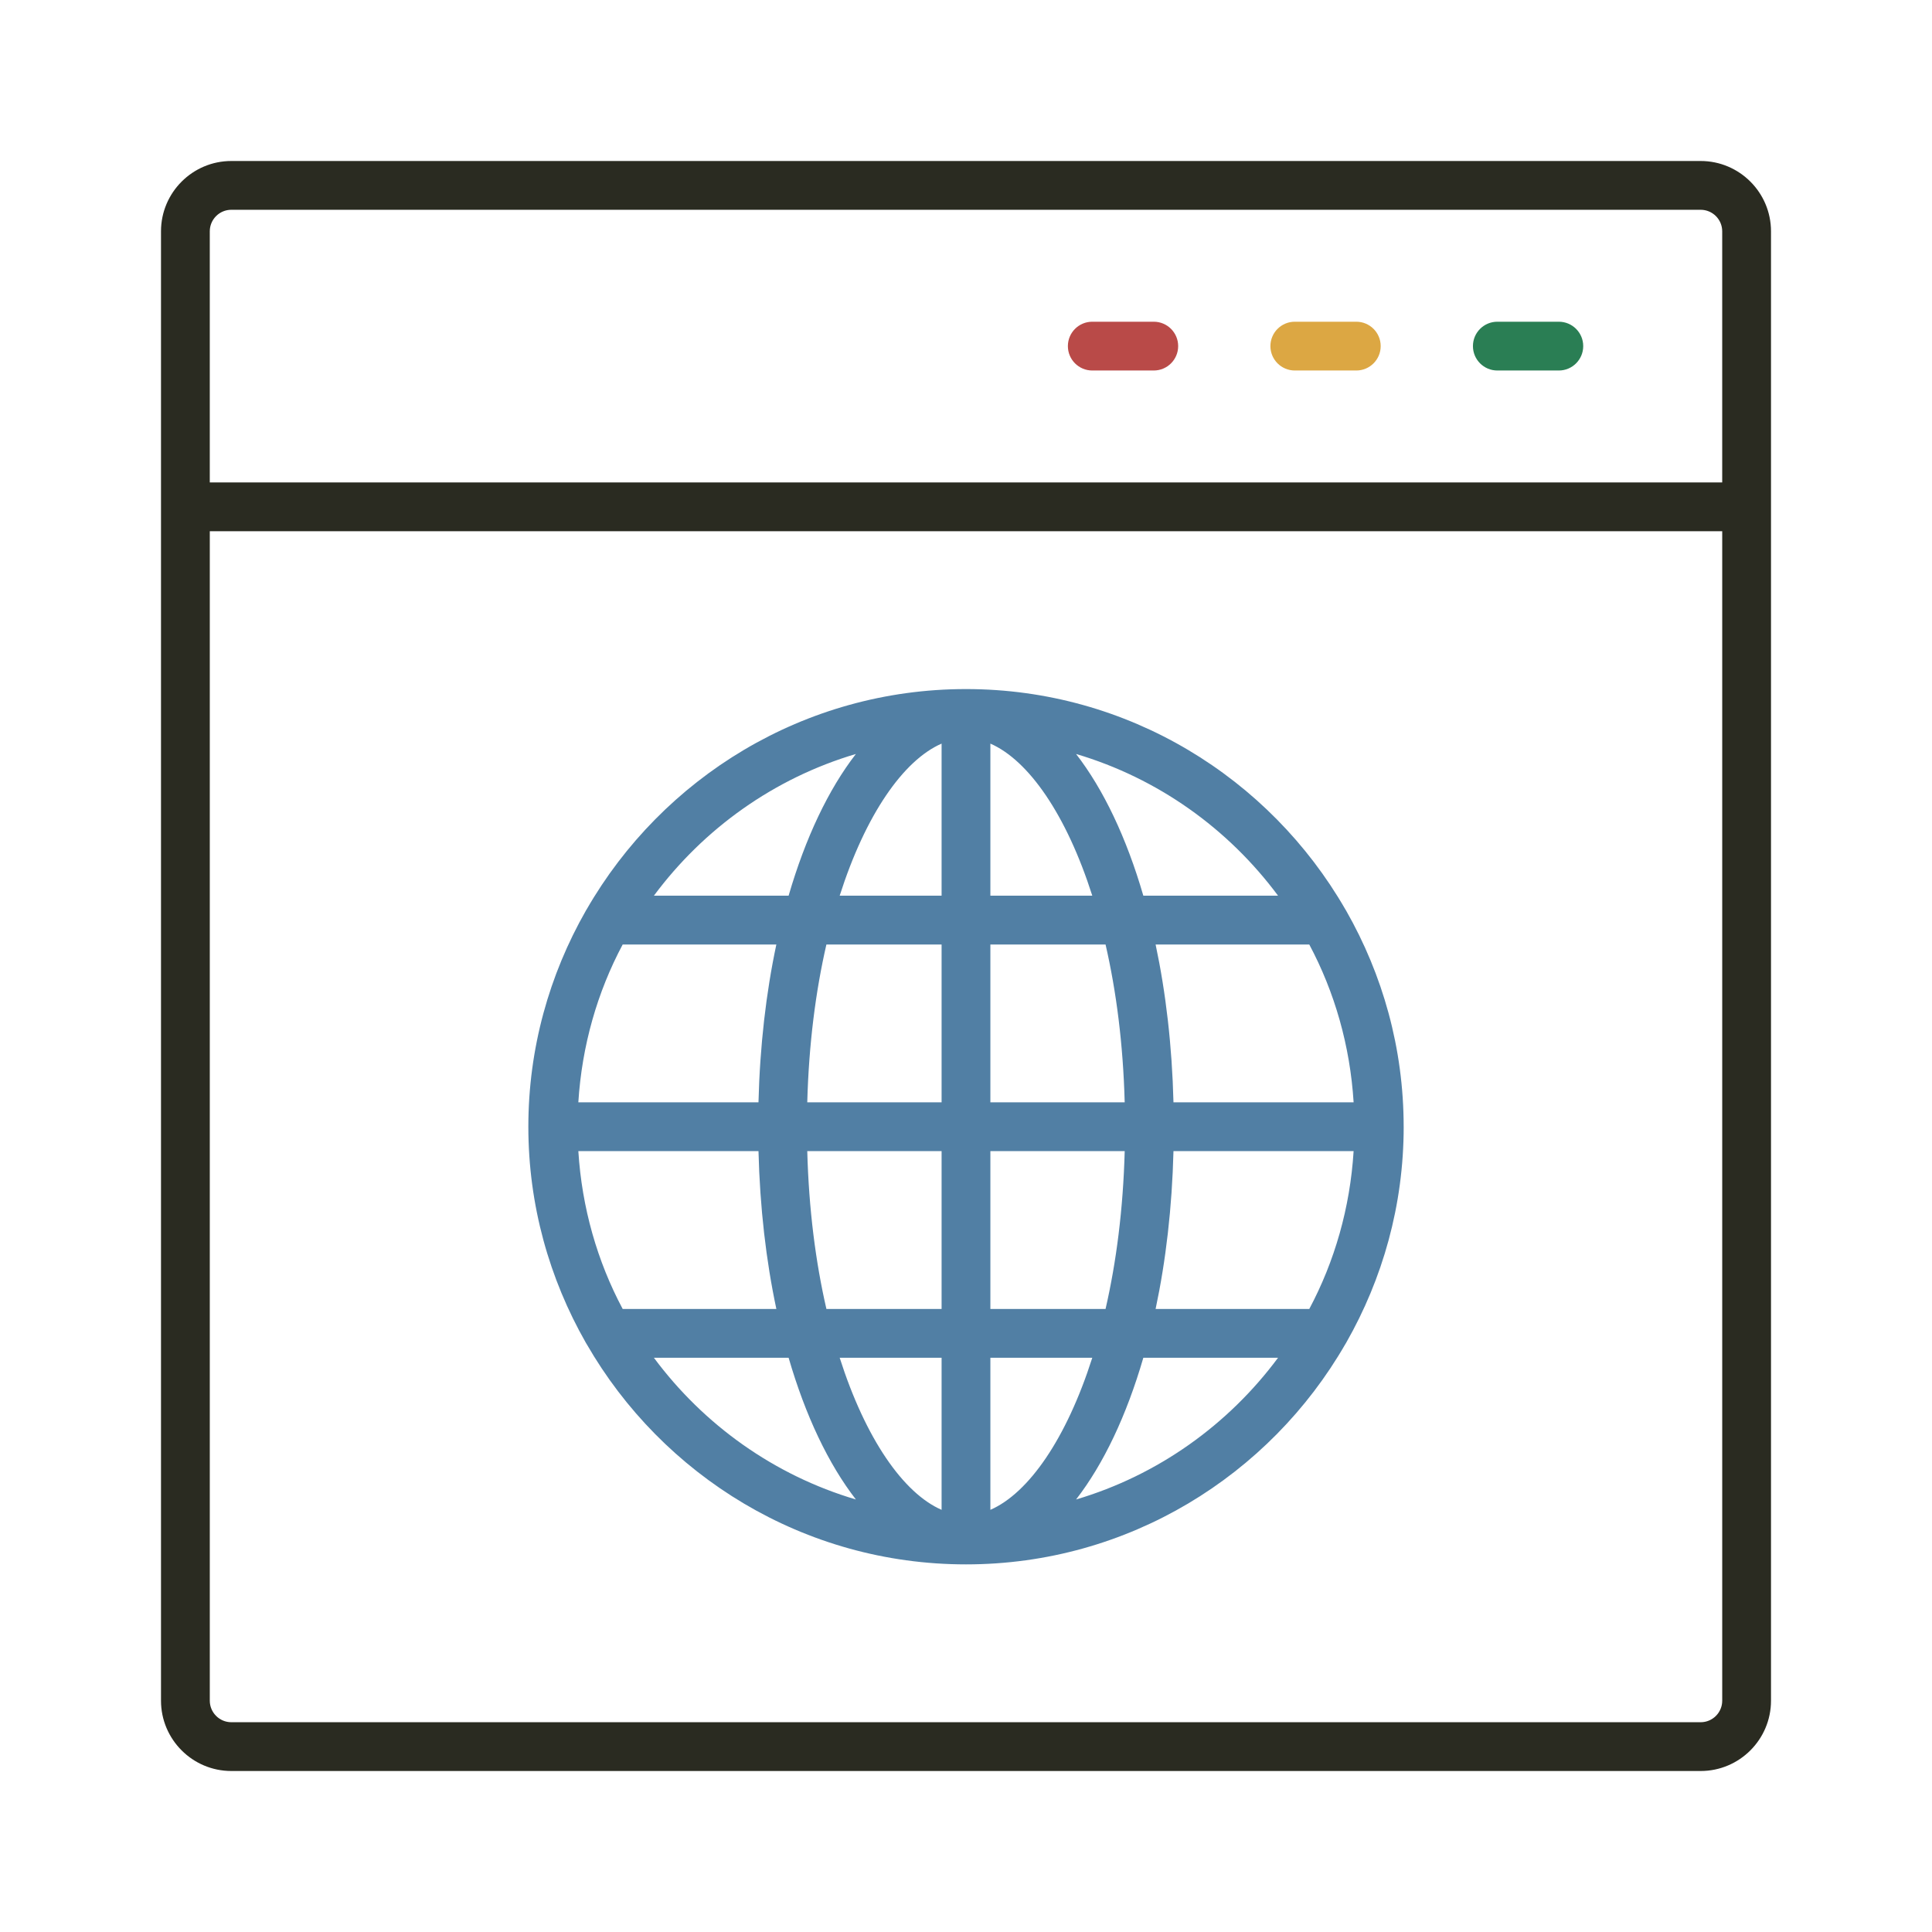 <?xml version="1.0" encoding="UTF-8"?>
<svg width="180px" height="180px" viewBox="0 0 180 180" version="1.1" xmlns="http://www.w3.org/2000/svg" xmlns:xlink="http://www.w3.org/1999/xlink">
    <title>internet</title>
    <g id="internet" stroke="none" stroke-width="1" fill="none" fill-rule="evenodd">
        <g id="Internet" transform="translate(15, 15)" fill-rule="nonzero">
            <path d="M143.449,0 L6.551,0 C2.939,0 0,2.939 0,6.551 L0,143.449 C0,147.061 2.939,150 6.551,150 L143.449,150 C147.061,150 150,147.061 150,143.449 L150,6.551 C150,2.939 147.061,0 143.449,0 L143.449,0 Z M6.551,4.545 L143.449,4.545 C144.554,4.545 145.454,5.445 145.454,6.551 L145.454,29.946 L4.545,29.946 L4.545,6.551 C4.545,5.445 5.445,4.545 6.55,4.545 L6.551,4.545 Z M143.449,145.455 L6.551,145.455 C5.446,145.455 4.546,144.555 4.546,143.45 L4.546,34.492 L145.455,34.492 L145.455,143.45 C145.455,144.555 144.555,145.455 143.45,145.455 L143.449,145.455 Z" id="Shape" fill="#2A2B21"></path>
            <path d="M115.776,89.975 C115.776,82.658 113.813,75.802 110.425,69.859 C110.402,69.804 110.361,69.764 110.336,69.712 C103.29,57.475 90.105,49.199 75,49.199 C59.896,49.199 46.71,57.475 39.665,69.712 C39.638,69.764 39.598,69.805 39.576,69.859 C36.188,75.801 34.225,82.657 34.225,89.975 C34.225,97.291 36.188,104.147 39.576,110.09 C39.598,110.142 39.637,110.182 39.663,110.233 C46.707,122.472 59.892,130.75 75.001,130.75 C90.11,130.75 103.294,122.472 110.339,110.233 C110.365,110.182 110.405,110.143 110.426,110.09 C113.815,104.147 115.778,97.291 115.778,89.975 L115.776,89.975 Z M38.883,92.248 L55.667,92.248 C55.799,97.499 56.374,102.453 57.332,106.953 L43.014,106.953 C40.65,102.518 39.214,97.532 38.883,92.248 L38.883,92.248 Z M43.014,72.996 L57.331,72.996 C56.373,77.497 55.798,82.451 55.666,87.702 L38.882,87.702 C39.214,82.417 40.65,77.432 43.014,72.996 L43.014,72.996 Z M111.114,87.702 L94.33,87.702 C94.198,82.451 93.623,77.497 92.665,72.996 L106.982,72.996 C109.347,77.431 110.783,82.417 111.114,87.702 L111.114,87.702 Z M89.786,87.702 L77.271,87.702 L77.271,72.996 L88.002,72.996 C89.004,77.346 89.642,82.296 89.785,87.702 L89.786,87.702 Z M77.271,68.45 L77.271,54.28 C80.834,55.834 84.358,60.904 86.766,68.45 L77.271,68.45 Z M72.726,54.28 L72.726,68.45 L63.231,68.45 C65.639,60.904 69.162,55.833 72.726,54.28 Z M72.726,72.996 L72.726,87.702 L60.211,87.702 C60.354,82.297 60.993,77.346 61.994,72.996 L72.726,72.996 Z M60.211,92.248 L72.726,92.248 L72.726,106.953 L61.995,106.953 C60.992,102.603 60.354,97.653 60.211,92.248 L60.211,92.248 Z M72.726,111.498 L72.726,125.668 C69.162,124.115 65.639,119.044 63.231,111.498 L72.726,111.498 Z M77.271,125.668 L77.271,111.498 L86.766,111.498 C84.358,119.044 80.834,124.115 77.271,125.668 Z M77.271,106.953 L77.271,92.248 L89.786,92.248 C89.642,97.653 89.003,102.602 88.002,106.953 L77.271,106.953 Z M94.33,92.248 L111.113,92.248 C110.783,97.532 109.347,102.518 106.983,106.953 L92.665,106.953 C93.623,102.453 94.198,97.499 94.33,92.248 L94.33,92.248 Z M104.073,68.45 L91.522,68.45 C89.955,63.062 87.813,58.548 85.255,55.246 C92.882,57.503 99.444,62.212 104.073,68.45 Z M64.741,55.246 C62.182,58.548 60.04,63.063 58.473,68.45 L45.922,68.45 C50.553,62.212 57.115,57.503 64.741,55.246 Z M45.922,111.499 L58.473,111.499 C60.04,116.887 62.182,121.401 64.741,124.703 C57.115,122.446 50.553,117.737 45.922,111.499 Z M85.255,124.703 C87.814,121.401 89.955,116.886 91.522,111.499 L104.073,111.499 C99.442,117.737 92.881,122.446 85.255,124.703 Z" id="Shape" fill="#517FA4"></path>
            <path d="M124.503,19.519 L130.233,19.519 C131.488,19.519 132.505,18.501 132.505,17.246 C132.505,15.991 131.488,14.974 130.233,14.974 L124.503,14.974 C123.248,14.974 122.23,15.991 122.23,17.246 C122.23,18.501 123.248,19.519 124.503,19.519 Z" id="Path" fill="#2A7E54"></path>
            <path d="M105.634,19.519 L111.363,19.519 C112.618,19.519 113.636,18.501 113.636,17.246 C113.636,15.991 112.618,14.974 111.363,14.974 L105.634,14.974 C104.379,14.974 103.361,15.991 103.361,17.246 C103.361,18.501 104.379,19.519 105.634,19.519 Z" id="Path" fill="#DCA743"></path>
            <path d="M86.764,19.519 L92.494,19.519 C93.749,19.519 94.767,18.501 94.767,17.246 C94.767,15.991 93.749,14.974 92.494,14.974 L86.764,14.974 C85.509,14.974 84.492,15.991 84.492,17.246 C84.492,18.501 85.509,19.519 86.764,19.519 Z" id="Path" fill="#B94A48"></path>
        </g>
    </g>
</svg>